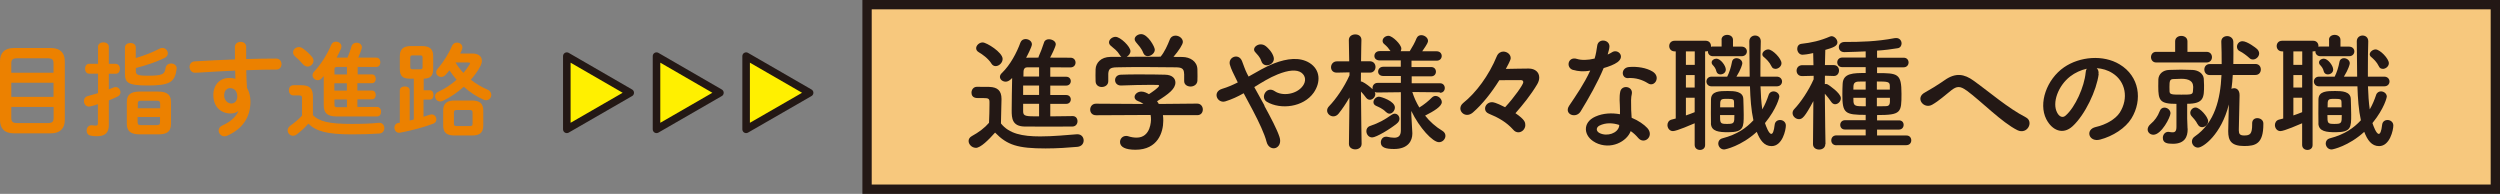 <?xml version="1.0" encoding="UTF-8"?>
<svg id="_レイヤー_2" data-name="レイヤー 2" xmlns="http://www.w3.org/2000/svg" viewBox="0 0 268.12 20.79">
  <rect x="0" y="0" width="268.12" height="20.79" fill="#808080" stroke="none"/>
  <defs>
    <style>
      .cls-1 {
        fill: #231815;
      }

      .cls-1, .cls-2 {
        stroke-width: 0px;
      }

      .cls-3 {
        fill: #f7c87d;
      }

      .cls-3, .cls-4 {
        stroke: #231815;
      }

      .cls-4 {
        fill: #fff000;
        stroke-linecap: round;
        stroke-linejoin: round;
        stroke-width: .81px;
      }

      .cls-2 {
        fill: #ec8100;
      }
    </style>
  </defs>
  <g id="_レイヤー_1-2" data-name="レイヤー 1">
    <g>
      <path class="cls-2" d="M1.48,14.3c-1.01,0-1.48-.54-1.48-1.43v-6.3c0-.88.47-1.42,1.48-1.42h3.98c1.01,0,1.49.54,1.49,1.42v6.3c0,.87-.48,1.43-1.49,1.43H1.48ZM5.74,6.81c0-.42-.15-.56-.63-.56H1.84c-.47,0-.63.14-.63.56v.99h4.53v-.99ZM1.21,10.39h4.53v-1.52H1.21v1.52ZM5.12,13.2c.47,0,.63-.14.63-.56v-1.17H1.21v1.17c0,.45.21.56.63.56h3.28Z"/>
      <path class="cls-2" d="M12.41,6.85c.3,0,.45.26.45.53s-.15.53-.45.53h-.74v1.68c.18-.07.35-.14.52-.21.08-.03.14-.04.22-.04.3,0,.51.28.51.56,0,.18-.09.35-.3.45-.3.14-.62.29-.95.42v2.67c0,.79-.4,1.17-1.28,1.17-.23,0-.46-.02-.64-.06-.32-.04-.46-.3-.46-.54,0-.29.19-.58.53-.58.03,0,.08,0,.11.01.1.02.22.03.33.03.18,0,.24-.06.24-.24v-2.06c-.27.1-.55.18-.81.24-.06.01-.11.02-.15.02-.34,0-.54-.3-.54-.59,0-.23.12-.46.42-.54.34-.09.71-.2,1.09-.31v-2.09h-.95c-.29,0-.44-.26-.44-.53s.15-.53.44-.53h.95v-1.83c0-.32.3-.47.58-.47s.58.15.58.47v1.83h.74ZM14.57,6.22c.88-.25,1.83-.62,2.52-.99.11-.07.22-.09.33-.09.33,0,.58.29.58.58,0,.19-.1.37-.35.5-.91.43-2.01.81-3.08,1.07v.32c0,.39.15.51,1.27.51,1.59,0,1.82-.14,1.92-.84.06-.32.32-.47.59-.47.3,0,.6.19.6.52,0,.03-.01.06-.01.09-.19,1.41-.75,1.75-3.11,1.75-2.13,0-2.43-.31-2.43-1.29v-2.79c0-.32.3-.48.59-.48s.57.15.57.47v1.16ZM14.99,14.41c-1.01,0-1.39-.37-1.39-1.14v-2.31c0-.77.37-1.14,1.39-1.14h1.96c1.01,0,1.39.37,1.39,1.14v2.31c0,.94-.55,1.14-1.39,1.14h-1.96ZM17.17,11.1c0-.22-.08-.3-.37-.3h-1.65c-.3,0-.37.08-.37.3v.51h2.4v-.51ZM16.79,13.42c.3,0,.37-.08.37-.3v-.57h-2.4v.57c0,.26.14.3.37.3h1.65Z"/>
      <path class="cls-2" d="M25.56,11.9c-.2.18-.48.27-.81.27-1.08,0-1.87-.73-1.87-1.98,0-1.08.68-1.83,1.71-1.83.23,0,.45.03.66.09l-.03-.88c-.8.04-2.66.13-3.81.21-.12.01-.37.02-.5.02-.37,0-.58-.32-.58-.63,0-.29.18-.57.56-.59,1.3-.08,2.8-.15,4.31-.21-.01-.4-.01-.85-.01-1.34,0-.35.31-.54.62-.54s.59.18.59.53v1.31c1.14-.03,2.24-.05,3.22-.05.38,0,.57.3.57.6,0,.29-.19.58-.53.58-.98,0-2.1.03-3.25.07.01.64.03,1.27.08,1.9.24.4.37.9.37,1.46,0,1.74-.89,2.94-2.48,3.66-.11.04-.21.07-.3.07-.36,0-.63-.3-.63-.62,0-.21.12-.43.43-.56.89-.39,1.5-1.01,1.69-1.54h-.03ZM24.04,10.23c0,.54.4.87.76.87s.65-.26.65-.77-.3-.88-.77-.88c-.37,0-.64.3-.64.78Z"/>
      <path class="cls-2" d="M33.54,12.33c.67.69,1.72.96,4.15.96,1.14,0,2.08-.03,2.92-.12h.07c.36,0,.54.28.54.57,0,.27-.17.56-.53.58-.89.06-1.8.09-2.97.09-2.64,0-3.82-.33-4.65-1.15-.36.41-.79.81-1.27,1.17-.12.09-.25.13-.37.13-.32,0-.58-.27-.58-.58,0-.18.09-.36.31-.52.43-.3.86-.66,1.23-1.06v-1.88c0-.21-.04-.29-.33-.29h-.6c-.32,0-.48-.27-.48-.55s.17-.54.48-.54h.87c.9,0,1.23.38,1.23,1.22v1.97ZM33.44,6.08c.13.14.18.3.18.44,0,.33-.3.62-.63.62-.17,0-.34-.08-.5-.25-.28-.33-.53-.57-.84-.84-.15-.13-.22-.29-.22-.43,0-.3.27-.57.62-.57.13,0,.28.04.42.14.36.25.7.57.97.89ZM38.33,7.98h1.57c.26,0,.4.23.4.47s-.13.47-.4.47h-1.57v.79h1.57c.26,0,.4.23.4.47s-.13.47-.4.47h-1.57v.82h2.11c.29,0,.43.25.43.51s-.14.51-.43.51h-4.32c-1.04,0-1.4-.37-1.4-1.23v-3.11c-.07.09-.14.17-.21.24-.13.15-.29.21-.44.21-.29,0-.55-.24-.55-.53,0-.13.05-.26.17-.39.67-.71,1.41-1.83,1.83-2.87.1-.24.3-.34.51-.34.3,0,.59.2.59.51,0,.08-.02.15-.05.24-.13.31-.3.64-.47.96h1.17c.18-.4.31-.8.43-1.22.08-.26.31-.38.54-.38.29,0,.57.18.57.48,0,.04-.01.1-.02.15-.1.33-.22.65-.37.97h1.94c.29,0,.43.24.43.5s-.14.5-.43.5h-2v.8ZM37.21,7.98v-.8h-.99c-.29,0-.35.06-.35.29v.52h1.34ZM35.86,9.72h1.34v-.79h-1.34v.79ZM37.21,10.67h-1.34v.54c0,.23.07.29.35.29h.99v-.82Z"/>
      <path class="cls-2" d="M45.42,9.68h.69c.26,0,.38.24.38.5s-.12.5-.38.5h-.69v1.84c.24-.08.48-.14.69-.22.07-.02.13-.03.19-.03.3,0,.5.27.5.54,0,.19-.1.36-.32.45-1.02.4-2.48.76-3.56.97-.03.01-.08.01-.11.01-.33,0-.51-.29-.51-.55,0-.23.12-.44.4-.5l.18-.03v-3.48c0-.27.26-.41.53-.41s.53.13.53.41v3.25c.14-.04.3-.08.44-.11v-4.38h-.4c-.88,0-1.1-.36-1.1-1.08v-1.34c0-.71.33-1.08,1.21-1.08h1.16c.88,0,1.21.36,1.21,1.08v1.34c0,.69-.21,1.06-1.02,1.08v1.25ZM45.06,7.43c.2,0,.26-.05.26-.24v-1.01c0-.19-.07-.24-.26-.24h-.8c-.2,0-.26.06-.26.24v1.01c0,.19.08.24.26.24h.8ZM50.67,5.74c.66,0,1.01.32,1.01.77,0,.19-.06.4-.18.62-.27.51-.62.98-1.01,1.42.57.44,1.18.8,1.78,1.06.3.12.42.35.42.56,0,.3-.23.58-.56.58-.09,0-.19-.02-.29-.07-.73-.32-1.45-.79-2.1-1.38-.68.62-1.45,1.14-2.23,1.51-.11.05-.21.07-.3.07-.33,0-.55-.28-.55-.56,0-.19.1-.37.33-.47.7-.32,1.4-.78,1.98-1.3-.27-.32-.54-.65-.77-1.01-.13.17-.26.33-.41.48-.14.17-.32.23-.47.23-.29,0-.54-.21-.54-.5,0-.12.06-.26.18-.41.64-.73,1.18-1.62,1.53-2.44.1-.23.31-.33.52-.33.3,0,.58.2.58.51,0,.07-.01.14-.04.22-.05.14-.12.29-.2.44h1.32ZM48.73,14.53c-.85,0-1.2-.34-1.2-1.07v-1.6c0-.72.35-1.08,1.2-1.08h1.9c.85,0,1.2.36,1.2,1.08v1.6c0,.82-.44,1.07-1.2,1.07h-1.9ZM50.38,13.52c.23,0,.3-.05.3-.26v-1.18c0-.21-.07-.28-.3-.28h-1.4c-.22,0-.3.07-.3.28v1.18c0,.22.1.26.3.26h1.4ZM48.85,6.7c.24.41.53.78.85,1.12.25-.29.47-.59.65-.89.03-.07.06-.11.06-.14,0-.07-.07-.09-.22-.09h-1.33Z"/>
    </g>
    <g>
      <rect class="cls-3" x="92.99" y=".5" width="174.63" height="19.79"/>
      <g>
        <path class="cls-1" d="M104.64,15.85c-.4,0-.76-.36-.76-.73,0-.19.1-.39.34-.52.75-.41,1.38-.88,1.85-1.43.03-.73.05-1.35.05-1.96v-.29c0-.36-.17-.4-.63-.4h-.54c-.26,0-.76-.01-.76-.59,0-.3.21-.62.58-.62.5,0,.88,0,1.34.01.88.03,1.3.41,1.3,1.3,0,.8-.06,1.74-.06,2.62.87,1.1,2.29,1.39,4.21,1.39,1.38,0,2.88-.15,3.93-.23h.07c.43,0,.66.33.66.66s-.21.65-.69.69c-.87.08-2.14.17-3.39.17-2.99,0-4.12-.36-5.42-1.7-.69.77-1.54,1.64-2.08,1.64ZM106.32,6.8c-.36-.55-.97-.98-1.35-1.2-.19-.11-.28-.26-.28-.43,0-.3.33-.62.7-.62.41,0,2.14,1.06,2.14,1.77,0,.4-.37.77-.75.77-.17,0-.34-.08-.47-.29ZM112.64,11.13v1.35c.87,0,1.74-.03,2.4-.03.36,0,.52.28.52.55s-.17.55-.52.57c-.69.01-1.59.01-2.51.01s-1.88,0-2.66-.01c-1.32-.03-1.37-.9-1.37-1.72,0-.97.03-2.46.05-3.49-.03.03-.33.4-.69.4-.32,0-.62-.22-.62-.52,0-.12.06-.28.21-.41.9-.86,1.6-2.19,1.99-3.27.1-.26.32-.37.55-.37.33,0,.68.22.68.57,0,.25-.51,1.24-.62,1.43.41,0,.85-.01,1.32-.01.01-.04.01-.1.04-.15.19-.44.33-.77.57-1.5.07-.22.29-.32.51-.32.36,0,.74.22.74.54,0,.25-.52,1.28-.61,1.43.8,0,1.57.01,2.19.01.36,0,.54.26.54.52s-.18.52-.55.52h-.01c-.62-.01-1.38-.01-2.15-.01v1.01h1.7c.33,0,.5.23.5.47,0,.25-.17.48-.5.48h-1.7v1.01h1.7c.33,0,.5.23.5.47,0,.25-.17.48-.5.48h-1.7ZM111.44,9.17h-1.71v1.01h1.71v-1.01ZM111.44,11.13h-1.71v.81c0,.54.29.54,1.71.54v-1.35ZM111.44,7.22h-1.27c-.21,0-.39.12-.4.47,0,.14-.01.32-.01.52h1.68v-.99Z"/>
        <path class="cls-1" d="M124.72,12.33c.03.19.04.4.04.61,0,1.24-.58,3.12-2.98,3.12-1.08,0-1.66-.29-1.66-.83,0-.34.26-.65.65-.65.07,0,.14,0,.22.03.3.1.62.15.91.15,1.54,0,1.54-1.85,1.54-1.96,0-.17-.01-.32-.04-.47l-5.85.03c-.43,0-.63-.3-.63-.61s.22-.63.62-.63l5.1.03c-.17-.11-.34-.22-.55-.29-.29-.1-.41-.28-.41-.46,0-.29.32-.58.73-.58.3,0,.59.15.81.28.36-.23,1.09-.74,1.09-.91,0-.06-.06-.08-.15-.08-.15-.01-.41-.01-.73-.01-.88,0-2.22.03-3.19.07h-.03c-.41,0-.62-.29-.62-.58s.21-.57.63-.58c.59-.03,1.34-.03,2.07-.03,1.01,0,2.01.01,2.65.03.79.01,1.12.41,1.12.84,0,.68-.73,1.24-1.97,2.01.07.1.14.19.19.29l4.11-.04c.4,0,.61.32.61.63s-.19.61-.59.61h-3.7ZM126.99,7.91c0-.58-.3-.68-.87-.69-1.1-.01-2.34-.03-3.54-.03-.98,0-1.94.01-2.8.03-.76.01-.88.21-.92.69v.8h0c0,.4-.34.62-.7.62-.32,0-.65-.19-.66-.62,0-.18-.01-.39-.01-.61,0-.23.01-.47.01-.68.03-.65.54-1.31,1.61-1.32h1.16c-.07-.06-.12-.12-.18-.21-.29-.48-.59-.66-.97-.99-.12-.11-.18-.23-.18-.36,0-.3.34-.59.7-.59.52,0,1.6,1.05,1.6,1.53,0,.25-.18.48-.4.61,1.21-.01,2.41-.01,3.63-.01.4-.46.76-1.25.98-1.82.12-.32.37-.44.62-.44.39,0,.79.29.79.68,0,.26-.44.94-1.01,1.6.32,0,.65.01.97.01.81.01,1.57.46,1.6,1.31.01.19.01.48.01.74,0,.19,0,.37-.01.51-.03.4-.39.61-.73.61s-.69-.19-.69-.58v-.79ZM123.09,6.02c-.19,0-.37-.1-.47-.33-.19-.51-.5-.81-.81-1.19-.08-.1-.12-.21-.12-.3,0-.29.34-.54.7-.54.7,0,1.46,1.35,1.46,1.67,0,.37-.4.69-.76.69Z"/>
        <path class="cls-1" d="M135.59,11.33c.7,1.28,1.37,2.55,1.63,3.35.21.62-.05,1.06-.41,1.19-.36.12-.83-.07-.98-.68-.21-.83-.8-2.08-1.46-3.34-.33-.63-.68-1.27-.99-1.85-.63.36-1.28.66-1.96.87-.87.26-1.45-1.02-.33-1.35.57-.17,1.1-.4,1.66-.68-.07-.14-.12-.26-.19-.39-.12-.23-.25-.5-.37-.76s-.22-.51-.29-.76c-.21-.81.94-1.27,1.3-.39.18.46.32.91.54,1.35.05.1.11.21.17.32.91-.51,1.81-1.06,2.75-1.42,1.37-.52,2.73-.7,3.79-.04,1.17.74,1.21,2.08.44,3.19-1.1,1.56-3.54,1.85-5.02.98-.37-.22-.39-.66-.19-.97s.59-.47,1.02-.18c.81.57,2.35.37,3.02-.55.36-.48.34-1.06-.14-1.42-.51-.37-1.39-.29-2.54.17-.9.36-1.71.87-2.52,1.37.34.62.73,1.31,1.1,1.99ZM135.26,6.53c-.06-.22-.18-.4-.3-.55-.11-.14-.22-.26-.34-.39-.46-.47.47-1.19,1.16-.62.23.19.66.62.81,1.13.25.84-1.08,1.31-1.32.43Z"/>
        <path class="cls-1" d="M154.39,9.9l-2.92-.03c.18.58.43,1.13.75,1.66.5-.3,1.02-.73,1.34-1.06.12-.12.26-.18.39-.18.35,0,.68.33.68.66,0,.46-.84.97-1.79,1.45.51.65,1.15,1.21,1.85,1.63.23.14.33.33.33.54,0,.33-.29.68-.69.68-.68,0-2.1-1.54-2.97-3.35v.39s.11,1.97.11,1.97v.08c0,.73-.43,1.64-1.96,1.64-.92,0-1.42-.17-1.42-.7,0-.32.21-.62.57-.62.04,0,.08,0,.12.01.26.06.52.1.74.1.43,0,.72-.17.72-.8v-4.08s-2.51.03-2.51.03c-.11,0-.21-.01-.29-.06.03.07.06.15.06.22,0,.33-.29.62-.59.62-.14,0-.28-.07-.4-.22-.15-.21-.36-.46-.55-.66.01,2.15.07,5.61.07,5.61h0c0,.4-.35.59-.68.59s-.68-.19-.68-.58h0s.06-4.99.06-4.99c-.36.63-.76,1.23-1.17,1.74-.17.21-.37.29-.57.29-.34,0-.66-.29-.66-.62,0-.17.07-.33.22-.48.7-.72,1.61-2.01,2.18-3.3v-.32l-1.34.03h-.03c-.41,0-.61-.28-.61-.58s.22-.63.63-.63h1.32l-.04-2.28h0c0-.41.34-.61.69-.61s.66.19.66.59h0s-.03,1.06-.04,2.29h.94c.4,0,.61.3.61.61s-.21.61-.59.61h-.97c0,.32-.01.65-.01.95.05,0,.11.01.17.04.32.15.81.52,1.09.79-.01-.04-.01-.1-.01-.14,0-.26.19-.54.54-.54h2.5v-.74h-1.89c-.37,0-.55-.23-.55-.47,0-.26.19-.52.55-.52h1.88v-.68h-2.26c-.39,0-.57-.23-.57-.48,0-.26.19-.52.57-.52h1.16c-.21-.3-.35-.48-.66-.74-.14-.11-.19-.23-.19-.36,0-.29.3-.54.63-.54.43,0,1.38.94,1.38,1.37,0,.1-.03.19-.07.28h.97c.28-.44.57-.97.73-1.38.11-.25.3-.34.51-.34.35,0,.72.28.72.61,0,.14-.04.29-.62,1.12h1.54c.37,0,.55.25.55.5,0,.26-.18.51-.55.51h-2.69v.68h2.1c.36,0,.52.25.52.5s-.17.5-.52.5h-2.08v.74h3.04c.34,0,.51.26.51.51,0,.26-.17.51-.5.51h-.01ZM147.17,14.74c-.4,0-.63-.35-.63-.68,0-.23.12-.46.4-.55.94-.32,1.53-.65,2.33-1.21.1-.07.21-.11.3-.11.29,0,.52.25.52.55,0,.17-.08.35-.28.51-.7.58-2.22,1.49-2.65,1.49ZM148.65,12.02c-.4-.41-.8-.54-1.09-.68-.19-.1-.26-.23-.26-.39,0-.28.28-.58.59-.58.22,0,1.71.47,1.71,1.16,0,.33-.28.66-.58.66-.12,0-.25-.06-.37-.18Z"/>
        <path class="cls-1" d="M163.59,13.39c0,.46-.36.8-.75.8-.18,0-.39-.08-.55-.28-.72-.81-1.61-1.31-2.62-1.72-.29-.12-.4-.33-.4-.54,0-.35.3-.69.74-.69.12,0,.37.01,1.41.54,1.01-1.09,1.95-2.44,1.95-2.68,0-.12-.07-.23-.25-.23-.57,0-1.39,0-2.32.01-.84,1.34-1.81,2.57-2.83,3.46-.22.19-.43.26-.63.26-.4,0-.72-.33-.72-.69,0-.21.1-.41.3-.58,1.38-1.1,2.76-2.95,3.61-5.02.14-.34.43-.5.7-.5.39,0,.79.29.79.7,0,.11-.03.26-.52,1.16.75-.01,1.72-.04,2.44-.04s1.14.41,1.14.97c0,.22-.07.47-.22.72-.7,1.17-1.53,2.19-2.33,3.1,1.01.69,1.05.98,1.05,1.24Z"/>
        <path class="cls-1" d="M168.73,7.51c-.84-.23-.58-1.5.4-1.19.46.15,1.17.14,1.89-.04.14-.46.21-.9.28-1.39.12-.81,1.34-.66,1.31.12-.01.21-.1.51-.19.84.17-.08.32-.15.44-.23.62-.44,1.49.41.61,1.05-.34.25-.91.47-1.48.63-.65,1.56-1.59,3.21-2.47,4.65-.51.83-1.83.29-1.23-.61.77-1.15,1.59-2.32,2.26-3.77-.7.14-1.3.08-1.82-.07ZM171.1,15.28c-1.28-.65-1.43-2.14-.01-2.77.86-.39,1.79-.41,2.65-.26v-.48c0-.35-.03-.69-.04-1.03-.01-.28.01-.66.07-.92.17-.76,1.38-.58,1.24.25-.04.21-.08.36-.08.65,0,.32,0,.66.01,1.06.01.26.04.55.05.85.73.3,1.34.73,1.68,1.1.79.87-.33,1.85-.99,1.05-.21-.25-.47-.5-.79-.72-.4,1.1-2.12,2.07-3.79,1.23ZM171.54,13.47c-.37.19-.4.59.01.8.83.41,1.95.01,2.1-.73.01-.04,0-.1.01-.14-.7-.23-1.45-.26-2.12.07ZM174.62,8.38c-.76.04-.81-1.1.07-1.19.91-.08,1.88.08,2.54.48.94.57.22,1.71-.46,1.28-.65-.41-1.35-.62-2.15-.58Z"/>
        <path class="cls-1" d="M181.75,13.22c-.26.11-1.92.84-2.33.84-.37,0-.59-.33-.59-.65,0-.25.14-.5.43-.58l.46-.12v-7.2h-.11c-.4,0-.59-.29-.59-.57,0-.29.19-.57.59-.57h3.32c.39,0,.57.29.57.57v.08c.06-.03.14-.03.22-.03h.92v-.72s-.01-.01-.01-.01c0-.34.3-.52.61-.52s.62.18.62.54v.72s.92,0,.92,0c.37,0,.57.26.57.51,0,.26-.19.52-.57.52h-3.06c-.36,0-.55-.25-.55-.51v-.05c-.07.03-.14.04-.23.04h-.07v10.03c.01.36-.26.54-.55.54s-.57-.18-.57-.54v-2.32ZM181.76,5.51h-.95v1.45h.95v-1.45ZM181.75,8.05h-.94v1.34h.94v-1.34ZM181.75,10.48h-.94v1.9c.32-.11.63-.22.94-.35v-1.56ZM188.81,9.25c.03.87.08,1.72.19,2.48.3-.51.51-1.03.68-1.54.08-.26.3-.39.52-.39.3,0,.63.22.63.57,0,.06-.25,1.24-1.54,2.83.11.33.41,1.16.68,1.16.14,0,.28-.25.36-.98.04-.35.3-.51.58-.51.3,0,.62.21.62.59,0,.48-.37,2.21-1.53,2.21-.8,0-1.25-.65-1.59-1.53-1.68,1.53-3.37,1.89-3.5,1.89-.39,0-.63-.33-.63-.65,0-.23.14-.47.46-.55,1.57-.41,2.54-1.1,3.31-1.93-.24-1.09-.33-2.34-.37-3.64h-4.12c-.36,0-.55-.26-.55-.52s.19-.52.55-.52h1.68c.22-.43.41-1.02.51-1.57.05-.29.26-.41.48-.41.3,0,.63.22.63.55,0,.12-.15.65-.63,1.43h1.42c-.03-1.27-.01-2.57-.04-3.79h0c0-.41.32-.62.62-.62s.61.19.61.62h0c-.03.91-.04,1.97-.04,3.06v.73h1.75c.37,0,.57.26.57.52s-.19.52-.57.52h-1.72ZM183.5,13.24c-.01-.25-.01-.65-.01-1.08,0-.57,0-1.19.01-1.52.03-.87.91-.88,1.79-.88.73,0,1.66.04,1.68.87.01.44.04,1.09.04,1.67,0,1.34,0,1.88-1.66,1.88-.98,0-1.82-.07-1.86-.94ZM184.51,7.98c-.19,0-.37-.1-.43-.32-.07-.32-.22-.5-.4-.7-.08-.08-.11-.18-.11-.26,0-.23.25-.41.51-.41.44,0,1.01.75,1.01,1.17,0,.33-.29.52-.58.52ZM184.47,12.34c0,.88.01.95.75.95.77,0,.79-.08.79-.95h-1.53ZM185.98,11.51c0-.22-.01-.44-.01-.59-.01-.25-.08-.32-.72-.32-.77,0-.77.04-.77.91h1.5ZM190.4,7.38c-.17,0-.32-.07-.4-.25-.25-.51-.57-.79-.85-1.03-.1-.08-.14-.18-.14-.28,0-.26.33-.52.63-.52.46,0,1.42.98,1.42,1.48,0,.34-.34.61-.66.61Z"/>
        <path class="cls-1" d="M195.76,15.46c0,.39-.33.58-.66.58s-.66-.19-.66-.58h0s.04-4.62.04-4.62c-.92,1.72-1.19,1.94-1.54,1.94s-.69-.3-.69-.65c0-.15.05-.3.19-.44.66-.69,1.52-1.94,2.07-3.19v-.37s-1.23.03-1.23.03h-.01c-.4,0-.59-.29-.59-.58,0-.3.21-.59.61-.59h1.2l-.03-1.3c-.59.14-1.02.18-1.14.18-.36,0-.57-.33-.57-.63,0-.26.14-.5.44-.54,1.08-.12,2.03-.33,3.09-.79.04-.01.1-.03.15-.03.3,0,.63.33.63.66,0,.41-.5.58-1.3.81-.01.29-.03.91-.04,1.63h.94c.39,0,.57.29.57.58s-.18.59-.55.59h-.01l-.95-.03c0,.3-.01.61-.01.9.04-.01.07-.01.11-.01.07,0,.15.01.22.06.06.03,1.39.91,1.39,1.46,0,.35-.3.65-.62.65-.14,0-.3-.08-.41-.25-.19-.28-.46-.63-.69-.88.01,2.17.07,5.39.07,5.39h0ZM196.95,15.58c-.37,0-.55-.26-.55-.52,0-.28.18-.54.55-.54h3.14s0-.63,0-.63h-2.21c-.34.01-.52-.23-.52-.5,0-.25.18-.5.52-.5h2.21s0-.57,0-.57c-2.23,0-2.5-.18-2.5-2.17,0-.41.01-.85.03-1.16.05-1.16,1.16-1.16,2.47-1.16v-.63h-2.5c-.37.01-.55-.25-.55-.51s.18-.52.55-.52h2.5s0-.66,0-.66c-.32.01-1.77.08-2.29.08-.39,0-.59-.26-.59-.54s.21-.55.62-.55c1.71,0,3.43-.04,5.37-.41.06-.01.11-.01.17-.01.37,0,.57.29.57.58,0,.23-.14.47-.41.51-.66.11-1.43.21-2.22.26v.76h2.84c.36-.01.54.25.54.51s-.18.52-.54.52h-2.84s0,.62,0,.62c2.23,0,2.62.04,2.62,2.21,0,2.03-.03,2.29-2.62,2.29v.57h2.33c.36-.01.52.23.52.48,0,.26-.17.51-.52.51h-2.33s0,.63,0,.63h3.13c.36-.01.54.25.54.52s-.18.52-.54.52h-7.48ZM200.09,8.74c-.28,0-.55.01-.77.01-.4.01-.52.21-.54.46,0,.11-.01.25-.01.4h1.32v-.87ZM200.09,10.49h-1.32c0,.65,0,.87.65.9.19,0,.43.01.68.01v-.91ZM202.68,9.2c-.01-.44-.22-.46-1.39-.46v.87h1.39v-.41ZM202.68,10.49h-1.39v.91c.32,0,.62-.01.9-.01.32,0,.48-.08.5-.46v-.44Z"/>
        <path class="cls-1" d="M210.91,9.71c-.69-.51-1.05-.48-1.63-.03-.66.52-1.31,1.12-2.04,1.54-.91.54-1.9-.72-.8-1.3.34-.18,1.39-.81,2.1-1.31,1.2-.85,2.12-.68,3.12.04,1.77,1.27,3.68,2.94,5.6,3.93.9.46.17,1.9-.9,1.38-1.67-.83-3.85-3.08-5.45-4.26Z"/>
        <path class="cls-1" d="M225.08,7.94c-.22,1.75-1.46,4.36-2.79,5.59-1.06.98-2.22.44-2.83-.75-.87-1.71.05-4.28,1.9-5.56,1.7-1.17,4.22-1.37,5.96-.32,2.14,1.28,2.48,3.82,1.28,5.79-.65,1.06-2,1.92-3.37,2.28-1.21.32-1.64-1.08-.46-1.35,1.05-.23,2.11-.83,2.57-1.54.98-1.54.61-3.35-.76-4.22-.54-.35-1.12-.51-1.71-.55.15.14.23.36.19.63ZM222.02,8.2c-1.28.99-1.97,2.83-1.39,3.89.21.4.57.61.91.3,1.04-.91,2-3.1,2.14-4.59.01-.17.05-.32.12-.43-.63.14-1.26.43-1.78.83Z"/>
        <path class="cls-1" d="M230.33,13.89c0-.19.1-.41.34-.61.4-.33.75-.81.95-1.35.1-.28.3-.39.51-.39.32,0,.65.26.65.61,0,.4-.97,2.3-1.83,2.3-.35,0-.62-.25-.62-.57ZM231.24,6.7c-.36,0-.55-.29-.55-.57,0-.29.19-.57.55-.57h2.04v-1.13c0-.39.33-.58.66-.58s.66.19.66.58v1.13s2.05,0,2.05,0c.39,0,.58.28.58.57s-.19.57-.58.57h-5.42ZM234.62,13.79v.1c0,.73-.28,1.53-1.57,1.53-.63,0-1.09-.08-1.09-.65,0-.3.22-.63.58-.63.04,0,.07.01.11.01.14.03.26.04.36.04.26,0,.41-.12.41-.59v-2.46c-1.78,0-1.95-.36-1.95-1.89,0-.26,0-.54.01-.76.04-.54.47-.97,1.16-.99.41-.01.86-.03,1.28-.03s.84.01,1.23.03c.63.03,1.14.39,1.2.92.01.21.03.46.03.7,0,1.32,0,2.01-1.81,2.01v1.57s.04,1.08.04,1.08ZM235.21,9.29q0-.84-1.25-.84c-.3,0-.59.01-.88.03-.37.01-.41.22-.41.84,0,.17,0,.33.01.5.03.32.26.33,1.27.33,1.06,0,1.21-.01,1.24-.37.01-.15.03-.32.03-.48ZM235.68,13.31c-.18-.37-.43-.62-.66-.88-.08-.1-.12-.21-.12-.32,0-.29.25-.58.57-.58.46,0,1.35,1.02,1.35,1.46,0,.36-.33.65-.65.65-.19,0-.37-.1-.48-.33ZM241.54,13.22c0-.39.28-.55.55-.55.32,0,.65.21.65.57v.08c0,2.1-.83,2.34-2.05,2.34-1.41,0-1.72-.59-1.72-1.59,0-.36.04-1.81.07-2.87-.81,3.23-2.77,4.63-3.31,4.63-.37,0-.65-.32-.65-.65,0-.19.08-.39.3-.54,2.17-1.49,2.75-4.03,2.87-6.59h-1.26c-.39,0-.58-.3-.58-.59,0-.3.19-.59.58-.59h1.28c0-.83-.01-1.63-.04-2.39v-.03c0-.39.32-.58.63-.58s.65.21.66.61c.01.37.01.77.01,1.17s0,.8-.01,1.21h2.37c.39,0,.58.29.58.59s-.19.59-.58.59h-2.43c-.03.51-.07,1.01-.14,1.5.08-.06.19-.08.29-.08.26,0,.58.18.58.75,0,.74-.08,2.97-.08,3.66v.12c0,.36.11.54.57.54.65,0,.86-.17.86-1.2v-.11h0ZM241.63,6.38c-.14,0-.28-.04-.4-.17-.25-.23-.73-.59-.98-.7s-.34-.3-.34-.5c0-.29.23-.59.59-.59.51,0,1.45.72,1.57.84.15.15.22.32.22.47,0,.34-.33.65-.66.65Z"/>
        <path class="cls-1" d="M246.9,13.22c-.26.11-1.92.84-2.33.84-.37,0-.59-.33-.59-.65,0-.25.14-.5.43-.58l.46-.12v-7.2h-.11c-.4,0-.59-.29-.59-.57,0-.29.19-.57.59-.57h3.32c.39,0,.57.29.57.57v.08c.06-.03.14-.03.22-.03h.92v-.72s-.01-.01-.01-.01c0-.34.3-.52.61-.52s.62.18.62.54v.72s.92,0,.92,0c.37,0,.57.26.57.51,0,.26-.19.52-.57.52h-3.06c-.36,0-.55-.25-.55-.51v-.05c-.07.03-.14.04-.23.04h-.07v10.03c.01.36-.26.54-.55.54s-.57-.18-.57-.54v-2.32ZM246.91,5.51h-.95v1.45h.95v-1.45ZM246.9,8.05h-.94v1.34h.94v-1.34ZM246.9,10.48h-.94v1.9c.32-.11.63-.22.94-.35v-1.56ZM253.96,9.25c.03.87.08,1.72.19,2.48.3-.51.51-1.03.68-1.54.08-.26.3-.39.52-.39.3,0,.63.22.63.57,0,.06-.25,1.24-1.54,2.83.11.33.41,1.16.68,1.16.14,0,.28-.25.36-.98.04-.35.3-.51.58-.51.3,0,.62.21.62.59,0,.48-.37,2.21-1.53,2.21-.8,0-1.25-.65-1.59-1.53-1.68,1.53-3.37,1.89-3.5,1.89-.39,0-.63-.33-.63-.65,0-.23.14-.47.46-.55,1.57-.41,2.54-1.1,3.31-1.93-.24-1.09-.33-2.34-.37-3.64h-4.12c-.36,0-.55-.26-.55-.52s.19-.52.55-.52h1.68c.22-.43.41-1.02.51-1.57.05-.29.26-.41.48-.41.3,0,.63.22.63.55,0,.12-.15.65-.63,1.43h1.42c-.03-1.27-.01-2.57-.04-3.79h0c0-.41.32-.62.62-.62s.61.19.61.62h0c-.03.91-.04,1.97-.04,3.06v.73h1.75c.37,0,.57.26.57.52s-.19.52-.57.52h-1.72ZM248.65,13.24c-.01-.25-.01-.65-.01-1.08,0-.57,0-1.19.01-1.52.03-.87.91-.88,1.79-.88.73,0,1.66.04,1.68.87.01.44.04,1.09.04,1.67,0,1.34,0,1.88-1.66,1.88-.98,0-1.82-.07-1.86-.94ZM249.65,7.98c-.19,0-.37-.1-.43-.32-.07-.32-.22-.5-.4-.7-.08-.08-.11-.18-.11-.26,0-.23.25-.41.51-.41.44,0,1.01.75,1.01,1.17,0,.33-.29.52-.58.52ZM249.61,12.34c0,.88.01.95.75.95.77,0,.79-.08.79-.95h-1.53ZM251.13,11.51c0-.22-.01-.44-.01-.59-.01-.25-.08-.32-.72-.32-.77,0-.77.04-.77.91h1.5ZM255.54,7.38c-.17,0-.32-.07-.4-.25-.25-.51-.57-.79-.85-1.03-.1-.08-.14-.18-.14-.28,0-.26.33-.52.63-.52.46,0,1.42.98,1.42,1.48,0,.34-.34.61-.66.61Z"/>
      </g>
    </g>
    <g>
      <polygon class="cls-4" points="67.59 9.95 60.79 6.02 60.79 13.87 67.59 9.95"/>
      <polygon class="cls-4" points="77.21 9.95 70.41 6.02 70.41 13.87 77.21 9.95"/>
      <polygon class="cls-4" points="86.83 9.95 80.02 6.02 80.02 13.87 86.83 9.95"/>
    </g>
  </g>
</svg>